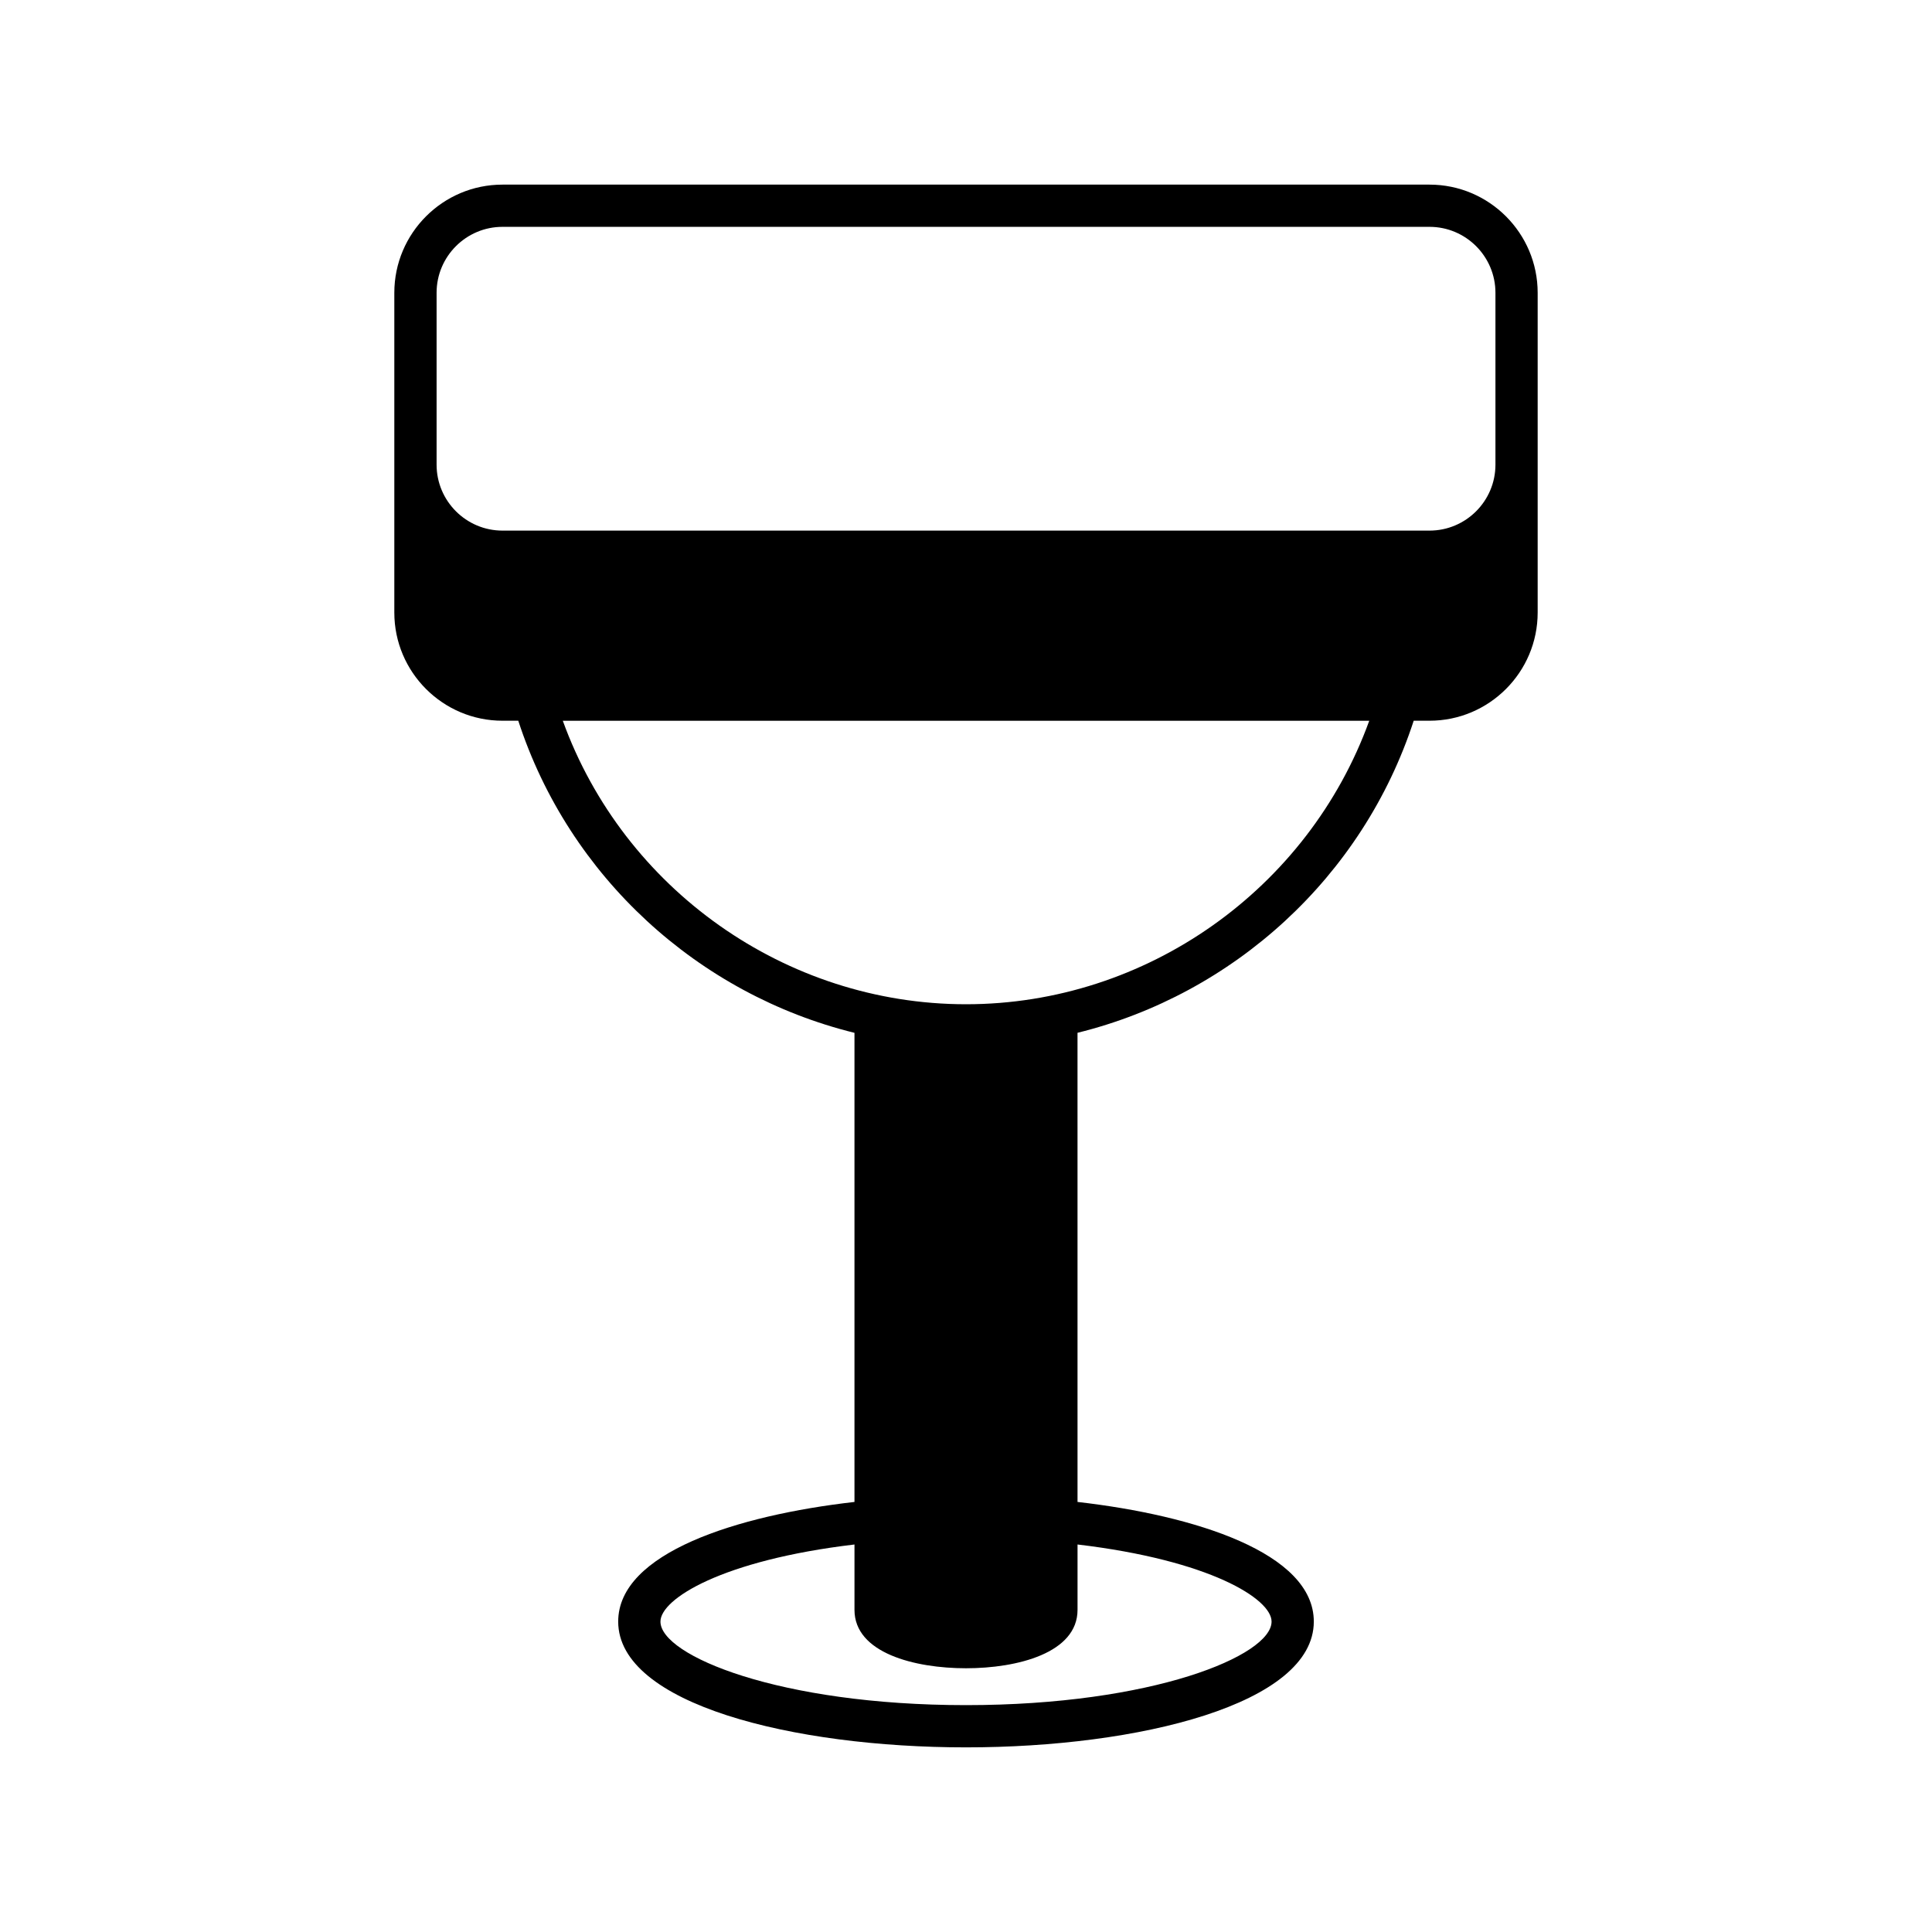 <?xml version="1.0" encoding="UTF-8"?>
<!-- Uploaded to: ICON Repo, www.iconrepo.com, Generator: ICON Repo Mixer Tools -->
<svg fill="#000000" width="800px" height="800px" version="1.1" viewBox="144 144 512 512" xmlns="http://www.w3.org/2000/svg">
 <path d="m518.65 335h4.184c15.809 0 28.664-12.859 28.664-28.668v-84.738c0-15.809-12.859-28.668-28.664-28.668h-245.67c-15.809 0-28.664 12.859-28.664 28.668v84.738c0 15.809 12.859 28.668 28.664 28.668h4.184c13.496 41.445 47.77 72.52 89.098 82.711v124.32c-31.164 3.555-62.617 13.52-62.617 31.703 0 21.883 46.367 33.336 92.172 33.336 45.801 0 92.172-11.453 92.172-33.336 0-18.184-31.453-28.145-62.617-31.703l-0.004-124.33c41.328-10.188 75.602-41.262 89.098-82.707zm-241.48-50.383c-9.633 0-17.469-7.84-17.469-17.473v-45.555c0-9.633 7.836-17.473 17.469-17.473h245.67c9.633 0 17.469 7.84 17.469 17.473v45.555c0 9.633-7.836 17.473-17.469 17.473zm203.81 289.12c0 9.027-31.547 22.141-80.977 22.141-49.43 0-80.977-13.113-80.977-22.141 0-6.027 16.402-16.281 51.422-20.43v17.32c0 11.426 15.918 15.48 29.555 15.48 13.633 0 29.555-4.055 29.555-15.48v-17.32c35.02 4.148 51.422 14.402 51.422 20.43zm-80.973-163.6c-47.855 0-90.73-30.555-106.86-75.133h213.72c-16.133 44.578-59.008 75.133-106.86 75.133z"/>
</svg>